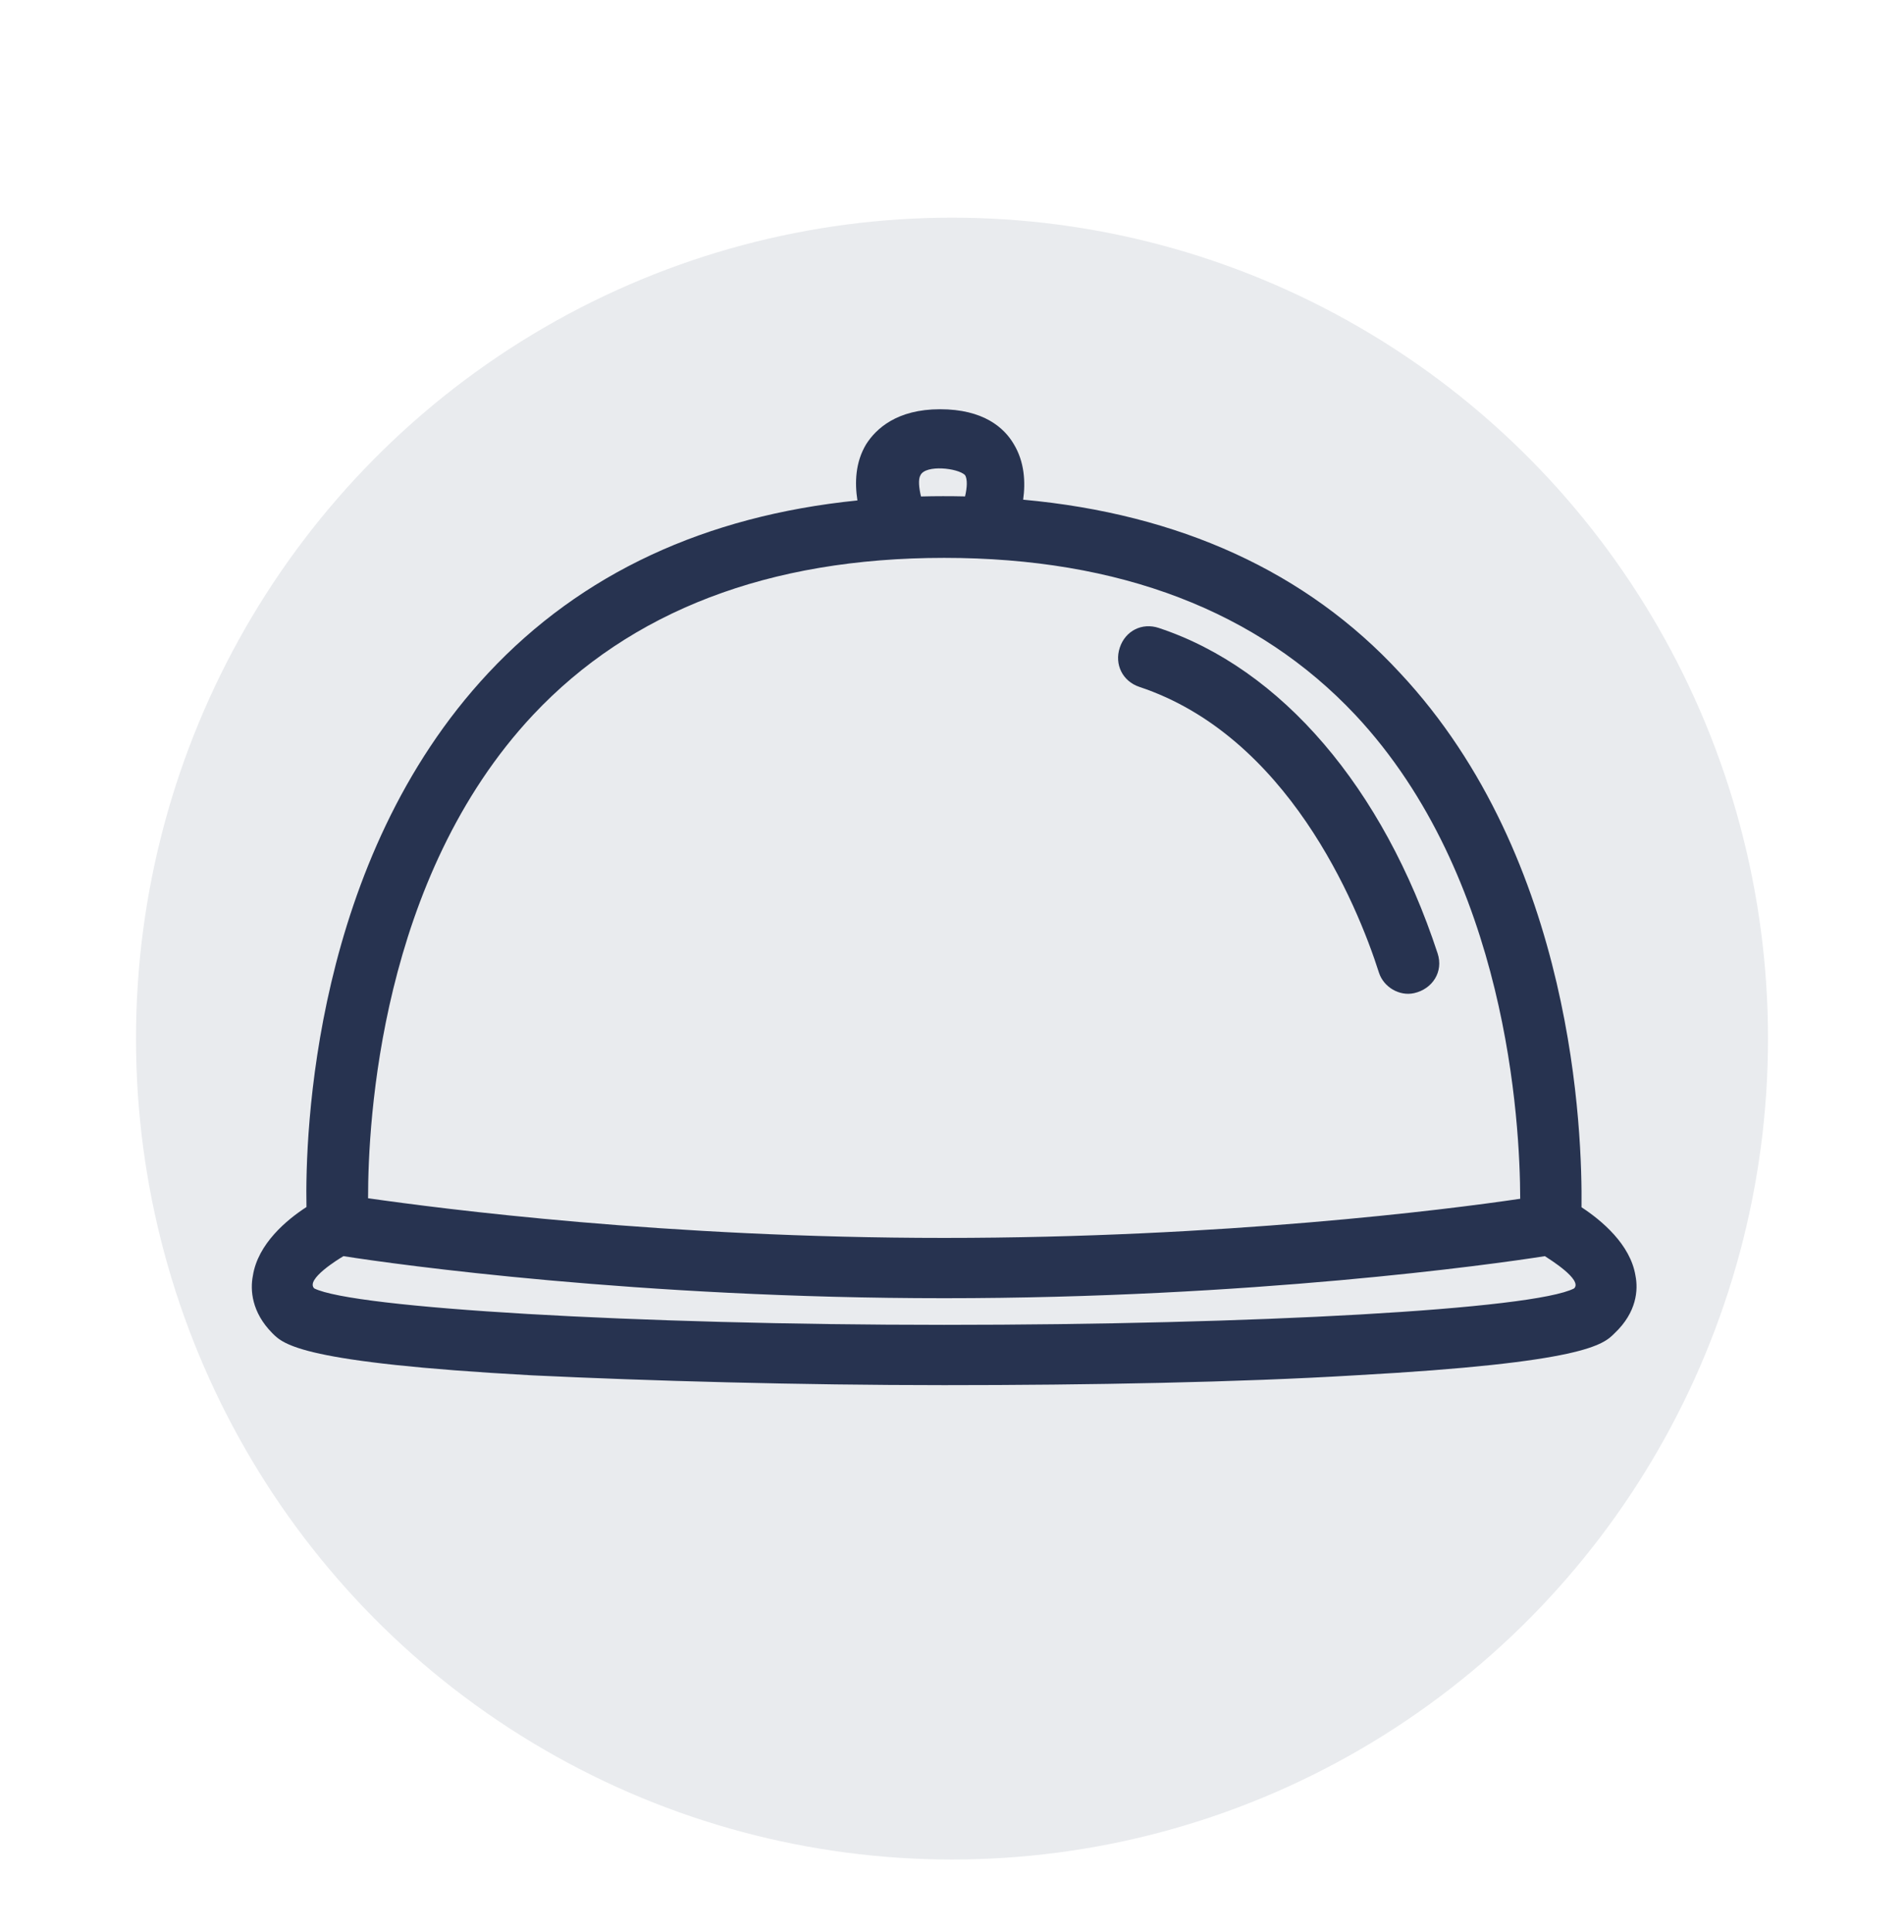 <?xml version="1.0" encoding="UTF-8"?>
<svg xmlns="http://www.w3.org/2000/svg" width="70" height="71" viewBox="0 0 70 71" fill="" data-library="gosweb_omsu" data-icon="ic_menu" data-color="">
  <ellipse cx="35" cy="38.172" rx="30" ry="30.172" fill="#273350" fill-opacity="0.1"></ellipse>
  <path d="M50.7 35.758C49.88 33.181 47.318 27.048 41.886 25.245C41.272 25.038 40.964 24.42 41.169 23.802C41.374 23.183 41.989 22.874 42.604 23.08C47.113 24.575 50.853 28.955 52.852 35.036C53.079 35.722 52.657 36.351 51.992 36.501C51.454 36.623 50.875 36.285 50.7 35.758Z" fill="#273350"></path>
  <path fill-rule="evenodd" clip-rule="evenodd" d="M31.523 18.393C31.421 17.746 31.445 16.989 31.843 16.329C32.202 15.762 32.97 15.041 34.559 15.041C36.147 15.041 36.916 15.711 37.275 16.329C37.667 16.98 37.706 17.724 37.616 18.365C43.352 18.889 48.034 21.01 51.468 24.73C57.897 31.601 58.173 41.686 58.144 44.371C58.877 44.851 59.943 45.736 60.128 46.889C60.23 47.404 60.179 48.229 59.359 49.002C58.95 49.414 58.283 50.084 49.829 50.548C45.576 50.806 40.042 50.909 34.713 50.909C29.384 50.909 23.85 50.754 19.545 50.548C11.091 50.084 10.425 49.414 10.015 49.002C9.246 48.229 9.195 47.404 9.297 46.889C9.479 45.718 10.539 44.833 11.267 44.363C11.213 41.663 11.523 31.607 17.957 24.73C21.377 21.073 25.93 18.96 31.523 18.393ZM35.48 18.245C35.555 17.925 35.574 17.619 35.481 17.463C35.218 17.199 34.036 17.072 33.842 17.463C33.751 17.616 33.785 17.93 33.86 18.247C34.395 18.233 34.944 18.233 35.48 18.245ZM55.89 44.059C55.884 41.244 55.414 32.238 49.829 26.276C46.242 22.462 41.169 20.504 34.713 20.504C28.256 20.504 23.184 22.462 19.597 26.276C13.984 32.265 13.53 41.21 13.532 44.04C16.25 44.429 24.487 45.498 34.713 45.498C44.934 45.498 53.169 44.464 55.89 44.059ZM34.713 48.693C23.337 48.693 12.987 48.074 11.552 47.353C11.223 47.022 12.449 46.273 12.628 46.168C14.575 46.477 23.491 47.714 34.713 47.714C45.934 47.714 54.85 46.477 56.797 46.168C56.966 46.281 58.191 47.034 57.873 47.353C56.388 48.126 46.088 48.693 34.713 48.693Z" fill="#273350"></path>
</svg>
